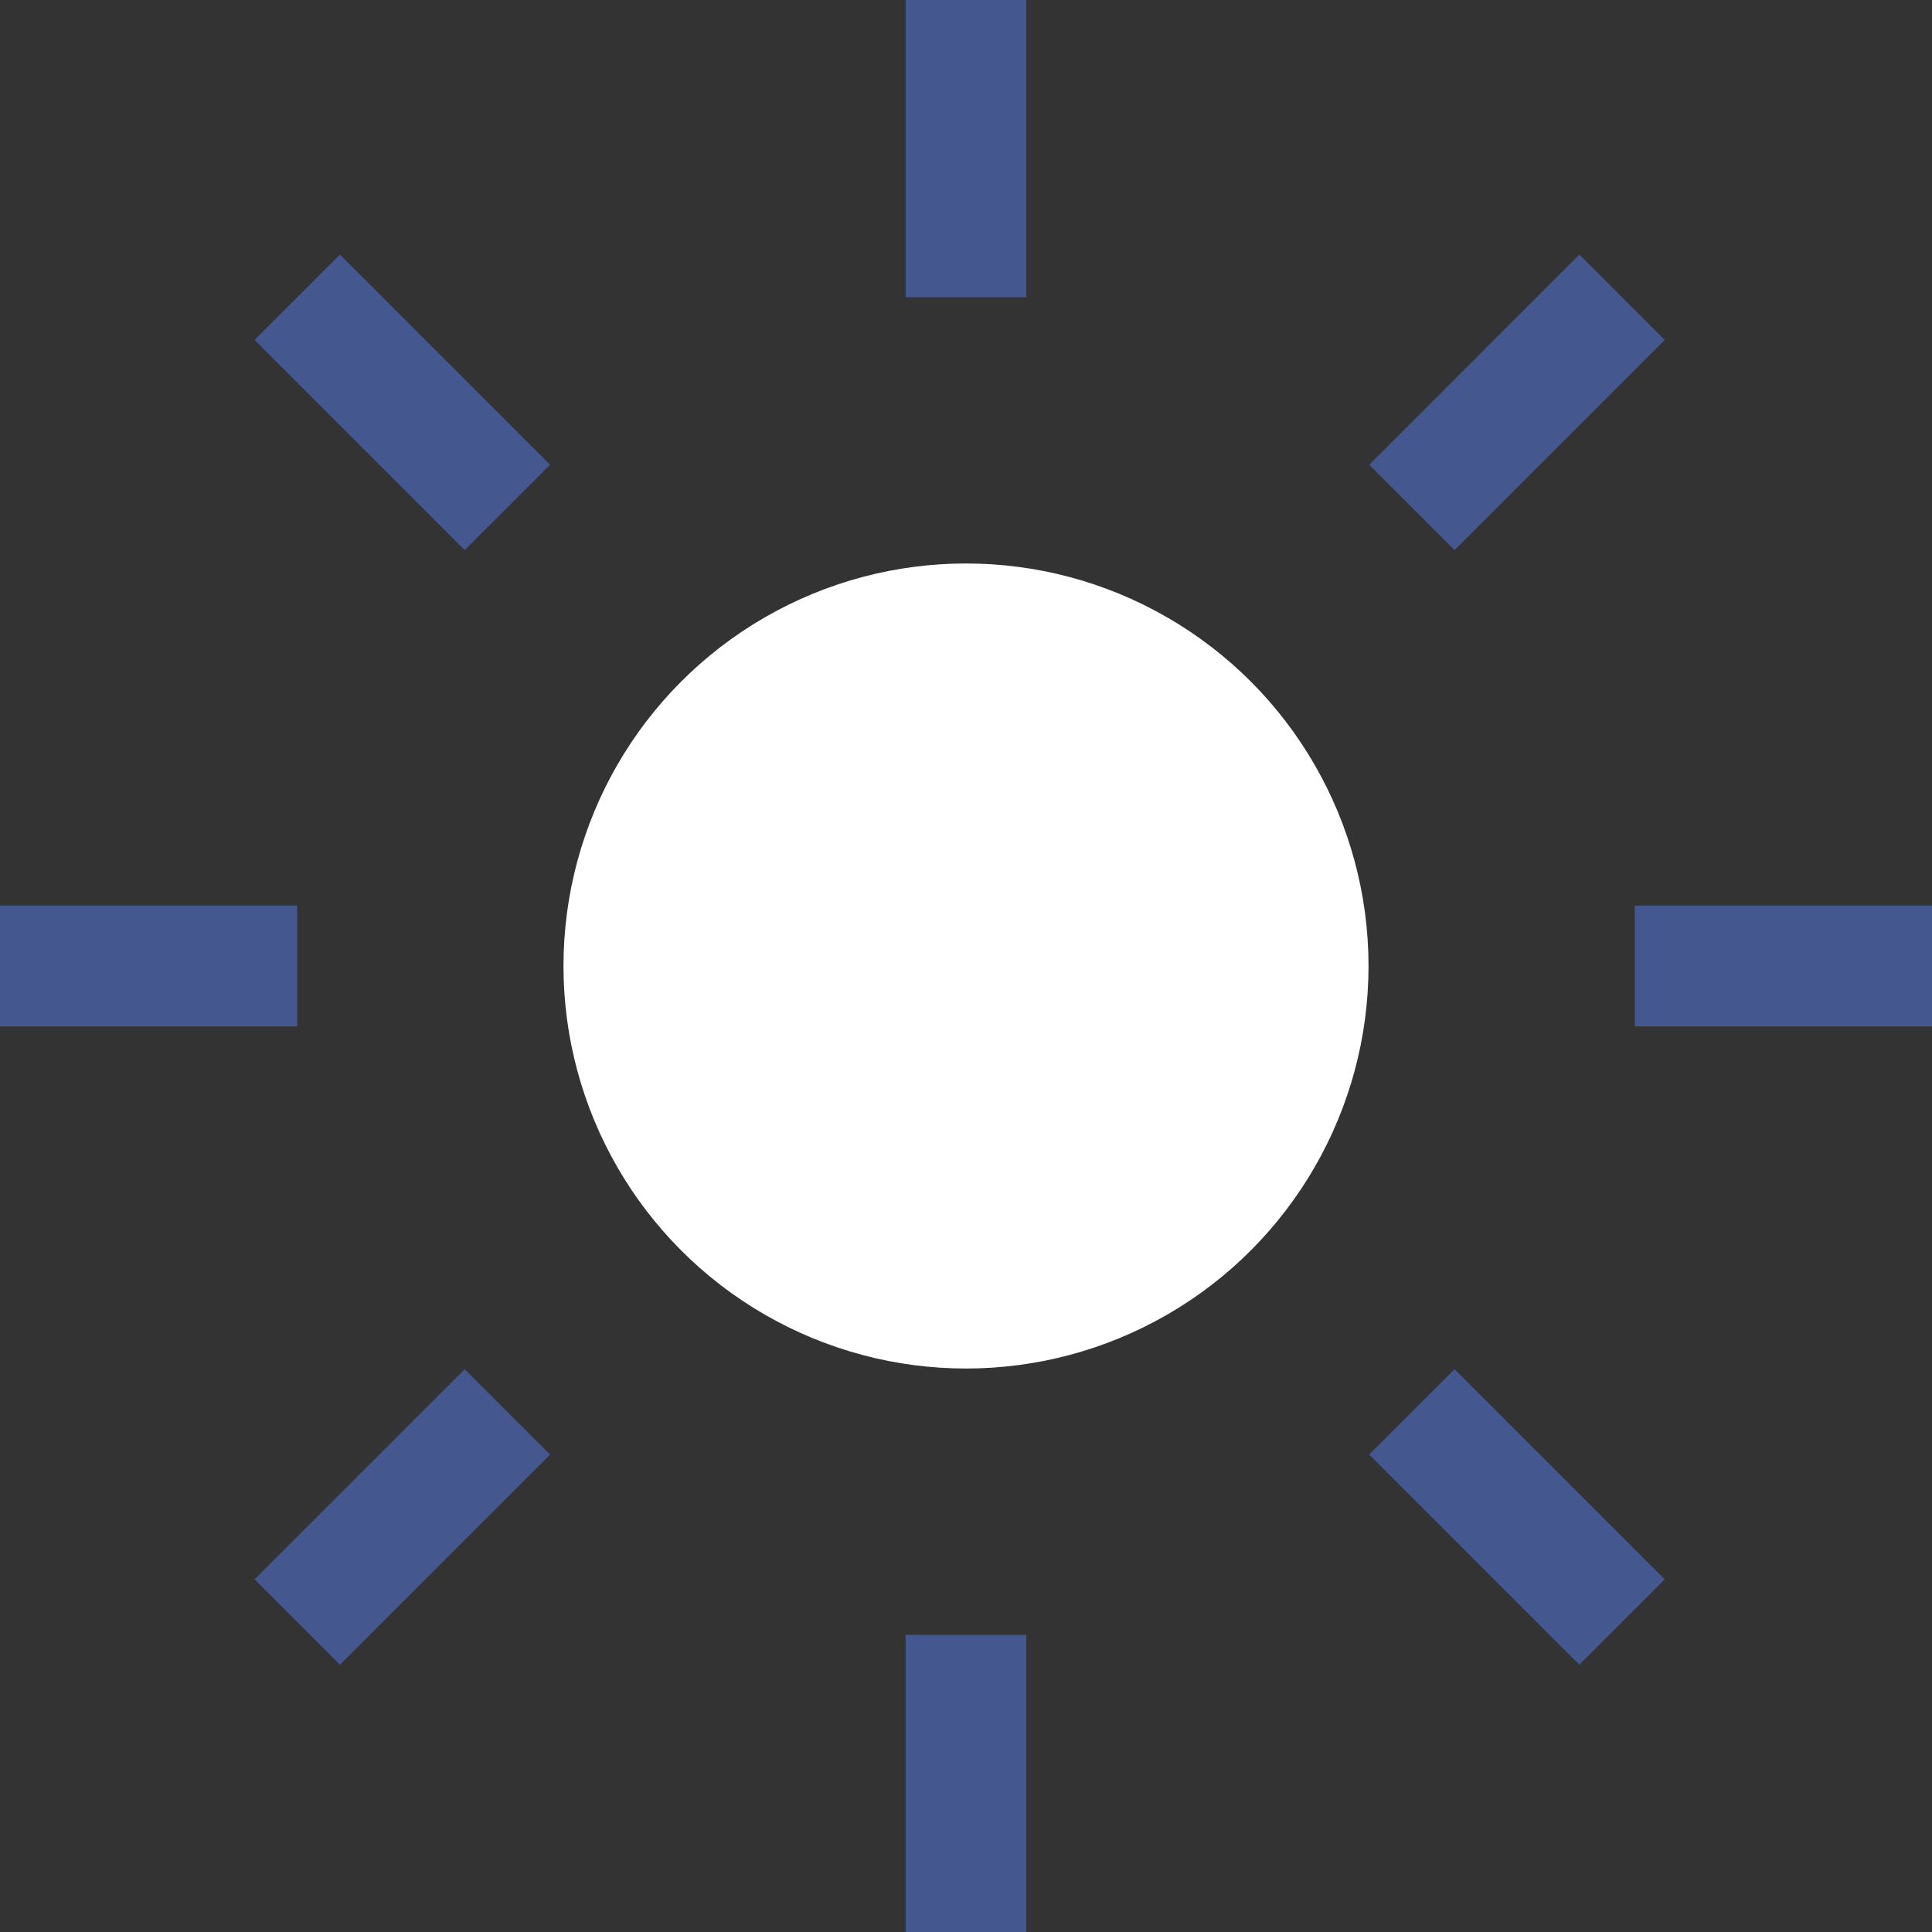 <svg xmlns="http://www.w3.org/2000/svg" width="32" height="32" fill="none" viewBox="0 0 32 32">
    <rect x="0" y="0" width="32" height="32" fill="#333333" stroke="none"/>
    <circle cx="16" cy="16" r="6.667" fill="#fff"/>
    <path stroke="#44578F" stroke-width="2" d="M16 4.923V0M16 32v-4.923M32 16h-4.923M4.923 16H0M8.404 8.405L4.923 4.923M26.866 26.866l-3.481-3.481M23.385 8.405l3.481-3.482M4.923 26.866l3.481-3.481"/>
</svg>
